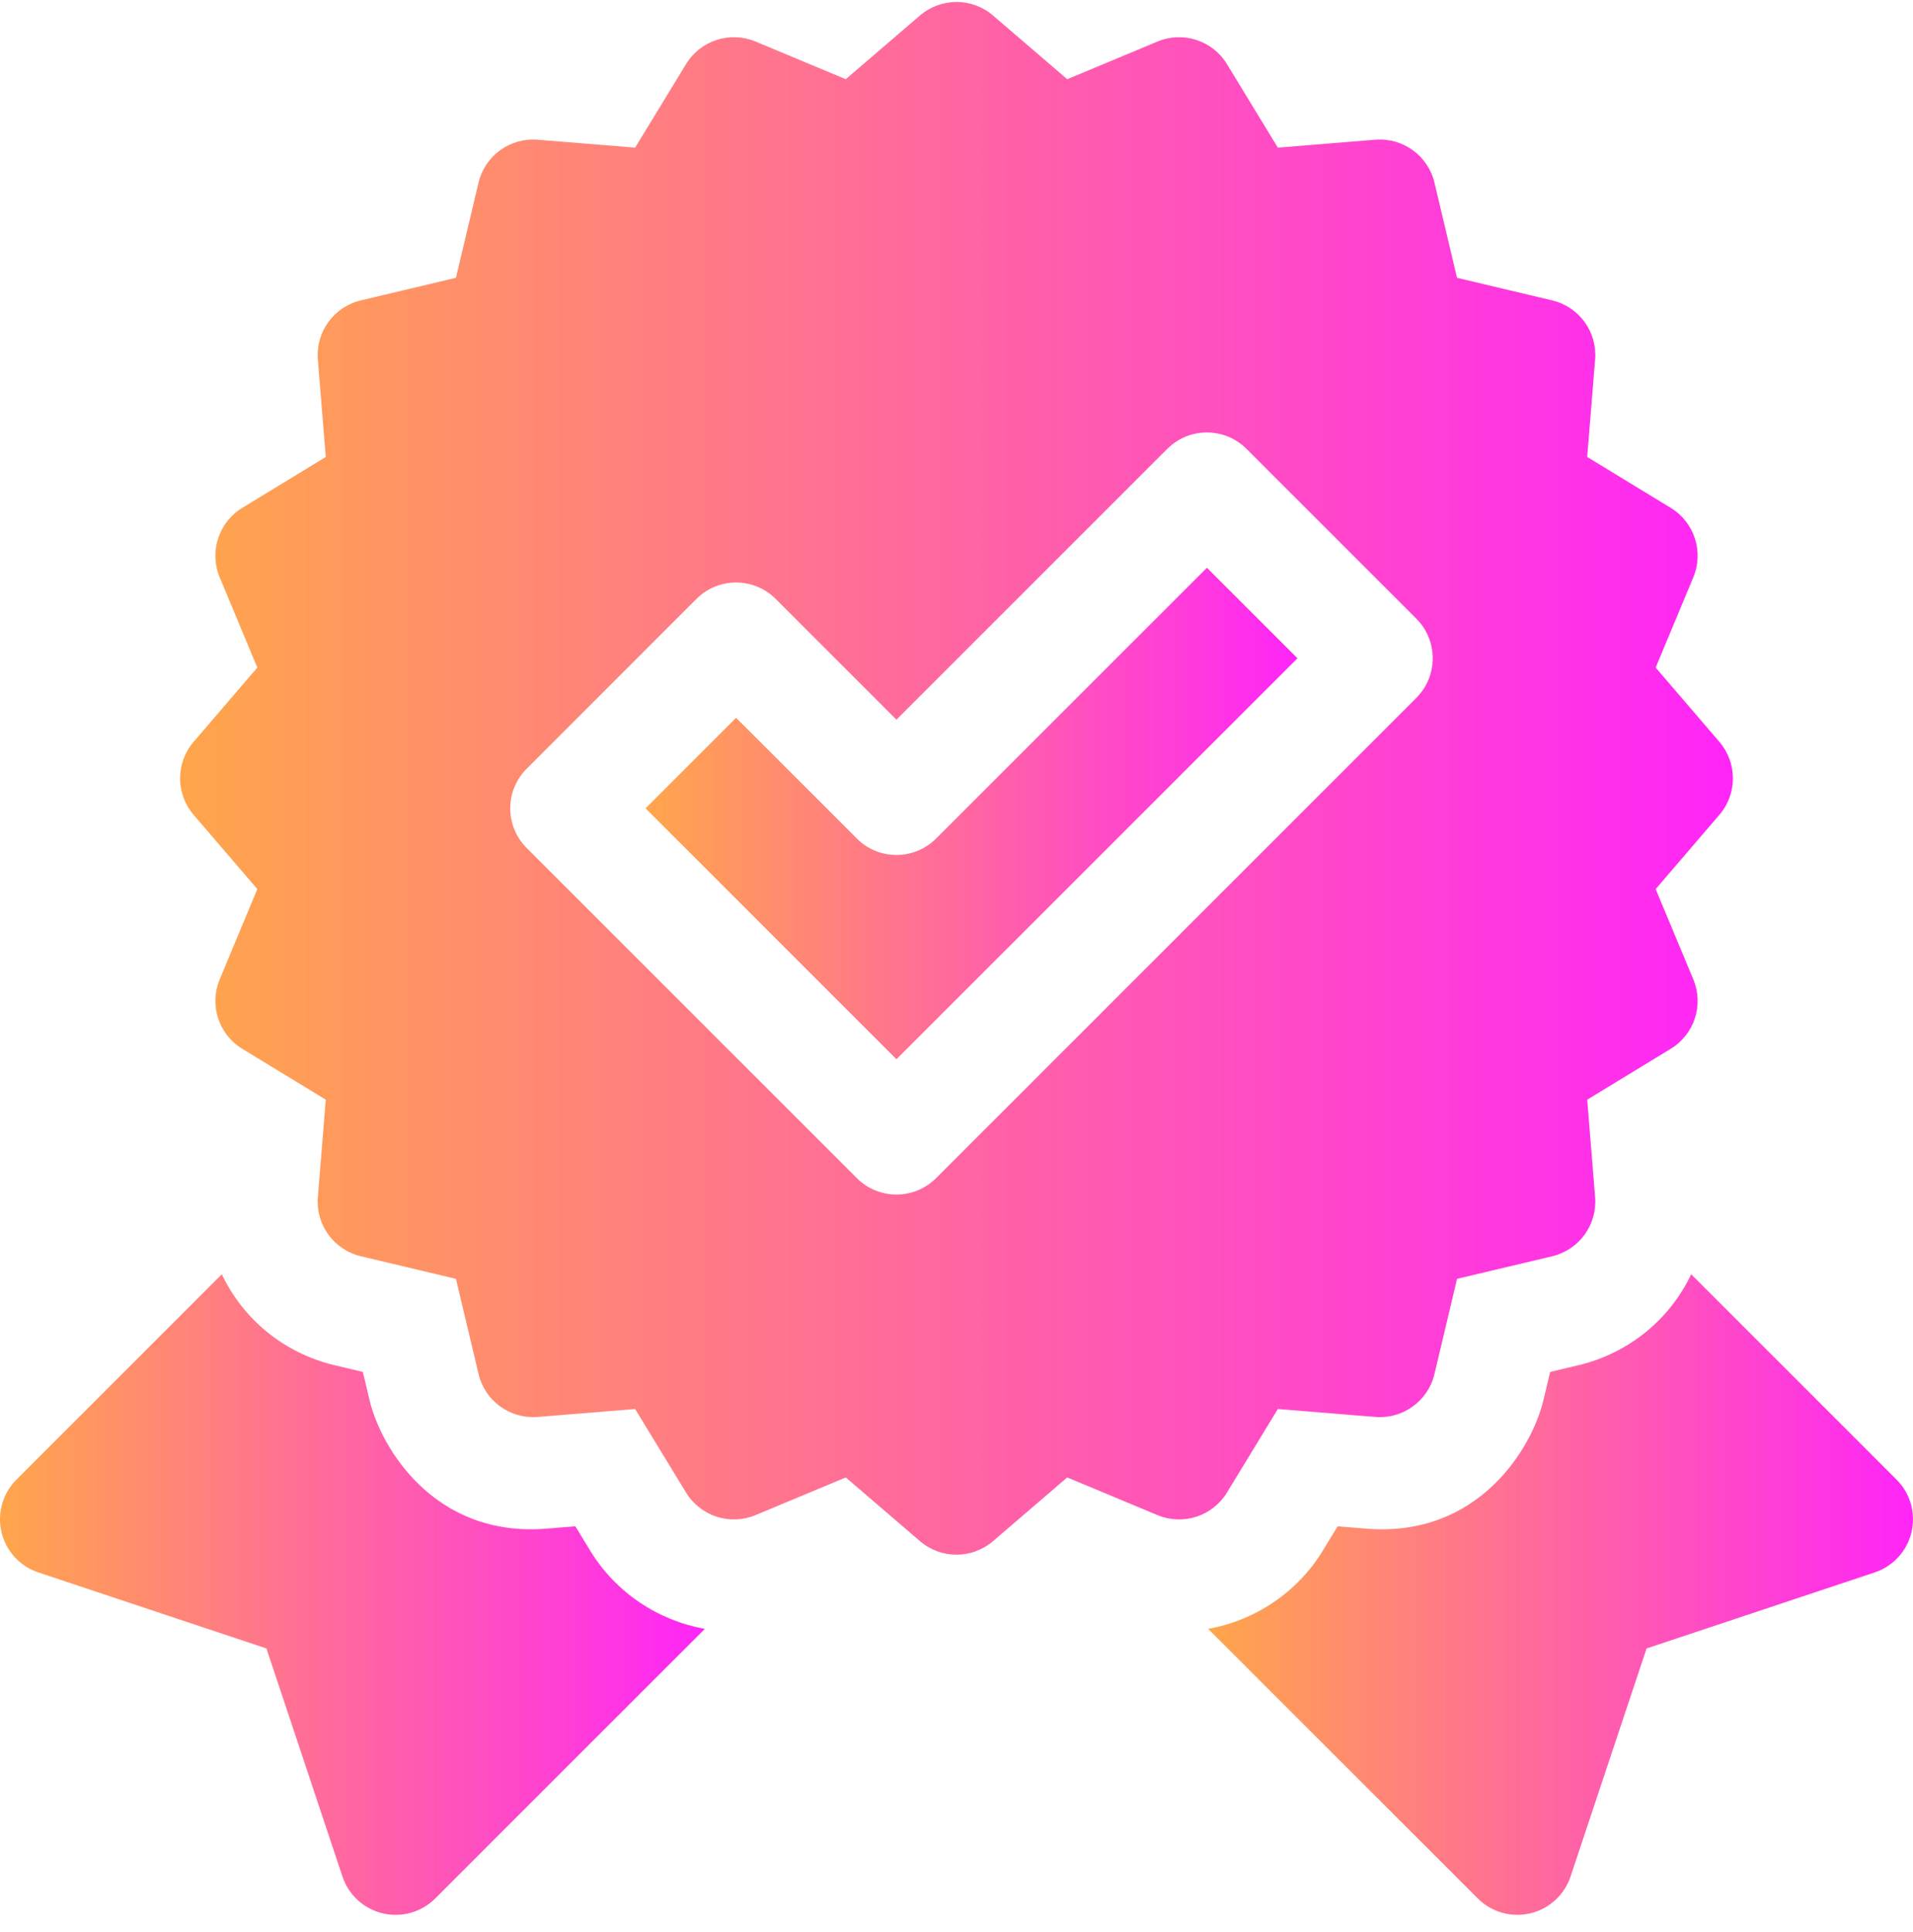 <svg width="100" height="101" viewBox="0 0 100 101" fill="none" xmlns="http://www.w3.org/2000/svg">
<path d="M99.141 77.352L88.406 66.615C87.299 68.945 85.181 70.735 82.495 71.374L81.032 71.721L80.685 73.185C80.091 75.684 77.299 80.392 71.423 79.914L69.923 79.792L69.14 81.076C67.823 83.238 65.612 84.715 63.154 85.153L77.248 99.245C77.966 99.963 79.004 100.258 79.993 100.025C80.981 99.792 81.778 99.063 82.099 98.1L86.073 86.177L97.996 82.203C98.96 81.882 99.688 81.085 99.921 80.097C100.154 79.108 99.859 78.07 99.141 77.352Z" fill="url(#paint0_linear_427_3902)"/>
<path d="M30.859 81.077L30.076 79.792L28.576 79.914C22.7 80.392 19.908 75.685 19.315 73.185L18.967 71.721L17.505 71.374C14.818 70.736 12.701 68.945 11.594 66.615L0.858 77.352C0.14 78.07 -0.155 79.109 0.078 80.097C0.312 81.085 1.04 81.882 2.003 82.203L13.927 86.177L17.901 98.1C18.222 99.064 19.019 99.792 20.007 100.025C20.995 100.258 22.034 99.963 22.752 99.246L36.845 85.154C34.387 84.715 32.176 83.238 30.859 81.077Z" fill="url(#paint1_linear_427_3902)"/>
<path d="M64.137 78.027L66.798 73.66L71.896 74.074C73.335 74.191 74.65 73.239 74.984 71.831L76.165 66.855L81.14 65.673C82.547 65.339 83.5 64.027 83.383 62.586L82.969 57.489L87.336 54.828C88.571 54.075 89.072 52.534 88.516 51.199L86.548 46.479L89.878 42.598C90.82 41.501 90.82 39.88 89.879 38.782L86.548 34.9L88.516 30.18C89.072 28.845 88.571 27.303 87.336 26.551L82.969 23.889L83.383 18.793C83.5 17.351 82.547 16.04 81.14 15.705L76.165 14.524L74.984 9.547C74.649 8.14 73.335 7.188 71.896 7.304L66.798 7.718L64.137 3.351C63.384 2.115 61.842 1.615 60.507 2.172L55.788 4.141L51.907 0.81C50.81 -0.132 49.189 -0.132 48.091 0.81L44.211 4.14L39.492 2.171C38.156 1.615 36.615 2.115 35.862 3.351L33.2 7.718L28.102 7.304C26.661 7.188 25.349 8.139 25.015 9.547L23.833 14.523L18.859 15.705C17.451 16.04 16.498 17.351 16.616 18.793L17.03 23.889L12.663 26.551C11.428 27.303 10.927 28.845 11.483 30.18L13.451 34.9L10.12 38.782C9.178 39.88 9.179 41.501 10.121 42.598L13.451 46.479L11.484 51.199C10.927 52.534 11.428 54.075 12.663 54.828L17.03 57.489L16.616 62.586C16.499 64.027 17.452 65.339 18.859 65.673L23.834 66.855L25.016 71.831C25.35 73.239 26.661 74.19 28.103 74.074L33.201 73.66L35.862 78.027C36.615 79.263 38.157 79.763 39.492 79.207L44.212 77.237L48.092 80.568C49.189 81.51 50.81 81.51 51.908 80.568L55.788 77.237L60.507 79.207C61.842 79.763 63.384 79.263 64.137 78.027ZM48.933 61.589C47.789 62.733 45.934 62.734 44.79 61.589L27.531 44.33C26.387 43.186 26.387 41.331 27.531 40.187L36.406 31.311C37.55 30.167 39.405 30.167 40.55 31.311L46.861 37.623L61.018 23.466C62.162 22.322 64.017 22.322 65.161 23.466L74.037 32.342C75.181 33.486 75.181 35.341 74.037 36.485L48.933 61.589Z" fill="url(#paint2_linear_427_3902)"/>
<path d="M48.933 43.837C47.789 44.981 45.934 44.981 44.789 43.837L38.478 37.526L33.745 42.258L46.861 55.374L67.822 34.413L63.09 29.681L48.933 43.837Z" fill="url(#paint3_linear_427_3902)"/>
<defs>
<linearGradient id="paint0_linear_427_3902" x1="63.154" y1="83.359" x2="99.999" y2="83.359" gradientUnits="userSpaceOnUse">
<stop stop-color="#FFA64B"/>
<stop offset="1" stop-color="#FF25F8"/>
</linearGradient>
<linearGradient id="paint1_linear_427_3902" x1="0" y1="83.36" x2="36.845" y2="83.36" gradientUnits="userSpaceOnUse">
<stop stop-color="#FFA64B"/>
<stop offset="1" stop-color="#FF25F8"/>
</linearGradient>
<linearGradient id="paint2_linear_427_3902" x1="9.414" y1="40.689" x2="90.585" y2="40.689" gradientUnits="userSpaceOnUse">
<stop stop-color="#FFA64B"/>
<stop offset="1" stop-color="#FF25F8"/>
</linearGradient>
<linearGradient id="paint3_linear_427_3902" x1="33.745" y1="42.527" x2="67.822" y2="42.527" gradientUnits="userSpaceOnUse">
<stop stop-color="#FFA64B"/>
<stop offset="1" stop-color="#FF25F8"/>
</linearGradient>
</defs>
</svg>
